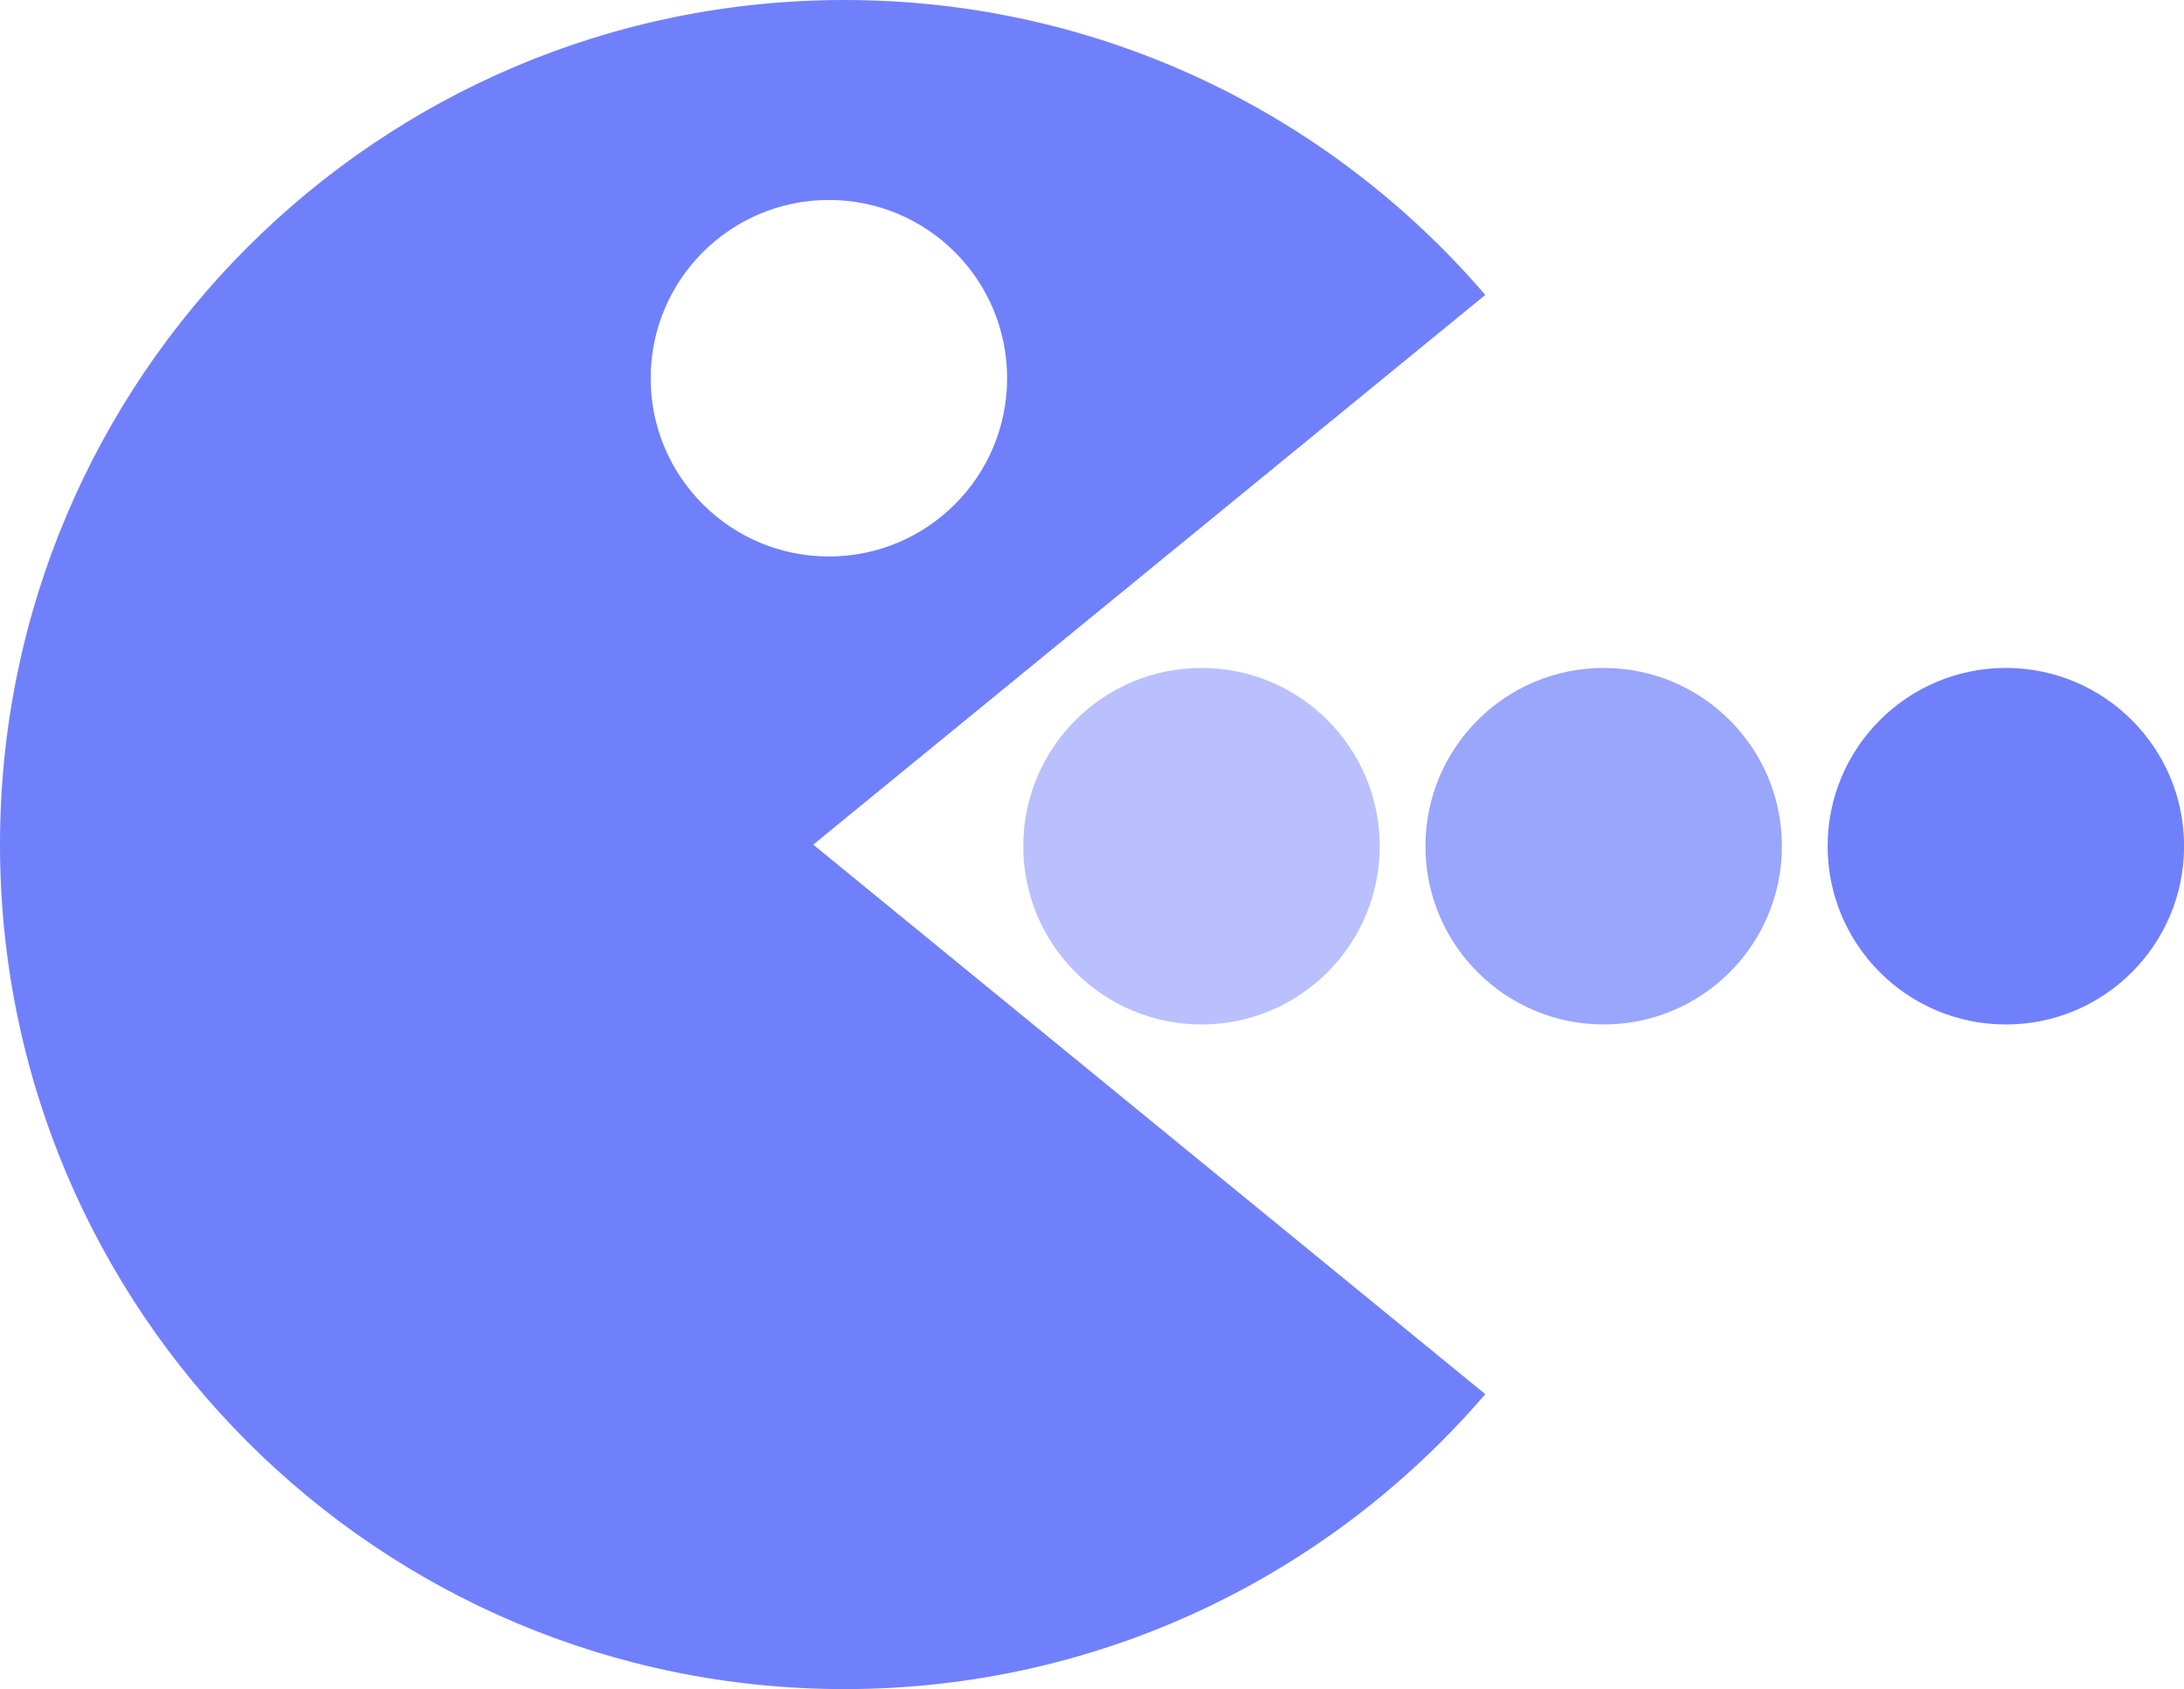 <?xml version="1.0" encoding="utf-8"?>
<!-- Generator: Adobe Illustrator 26.5.0, SVG Export Plug-In . SVG Version: 6.00 Build 0)  -->
<svg version="1.1" id="Ebene_1" xmlns="http://www.w3.org/2000/svg" xmlns:xlink="http://www.w3.org/1999/xlink" x="0px" y="0px"
	 viewBox="0 0 263.59 203.82" style="enable-background:new 0 0 263.59 203.82;" xml:space="preserve">
<style type="text/css">
	.st0{fill:#7080FB;}
	.st1{fill:#FFFFFF;}
	.st2{fill:#C1272D;}
	.st3{fill:#7080F8;}
	.st4{fill:none;stroke:#FFFFFF;stroke-width:3.74;stroke-linecap:round;stroke-miterlimit:10;}
	.st5{opacity:0.49;fill:#7080F8;}
	.st6{opacity:0.7;fill:#7080F8;}
	.st7{fill:#D7D744;}
	.st8{fill:#C4C429;}
	.st9{fill:#9B9B21;}
	.st10{opacity:0.49;fill:#D7D744;}
	.st11{opacity:0.49;fill:#7080FB;}
	.st12{opacity:0.7;fill:#7080FB;}
	.st13{filter:url(#Adobe_OpacityMaskFilter);}
	.st14{mask:url(#SVGID_1_);}
	.st15{fill:none;stroke:#7080FB;stroke-width:4;stroke-miterlimit:10;}
	.st16{fill:none;stroke:#7080FB;stroke-width:4;stroke-linecap:round;stroke-linejoin:round;stroke-miterlimit:10;}
	.st17{clip-path:url(#Ellipse_20_00000121269374226502685490000014201841982388070840_);}
	.st18{fill:#A1A133;}
	.st19{opacity:0.5;fill:#D7D744;}
</style>
<g>
	<path class="st0" d="M179.26,35.59C160.57,13.82,132.86,0,101.91,0C45.63,0,0,45.63,0,101.91c0,56.28,45.63,101.91,101.91,101.91
		c30.95,0,58.66-13.82,77.35-35.59l-81.11-66.31L179.26,35.59z M78.53,45.64c0-11.88,9.63-21.51,21.51-21.51
		c11.88,0,21.51,9.63,21.51,21.51c0,11.88-9.63,21.51-21.51,21.51C88.15,67.15,78.53,57.52,78.53,45.64z"/>
	<circle class="st11" cx="145.01" cy="102.11" r="21.51"/>
	<circle class="st12" cx="193.55" cy="102.11" r="21.51"/>
	<circle class="st0" cx="242.09" cy="102.11" r="21.51"/>
</g>
</svg>
